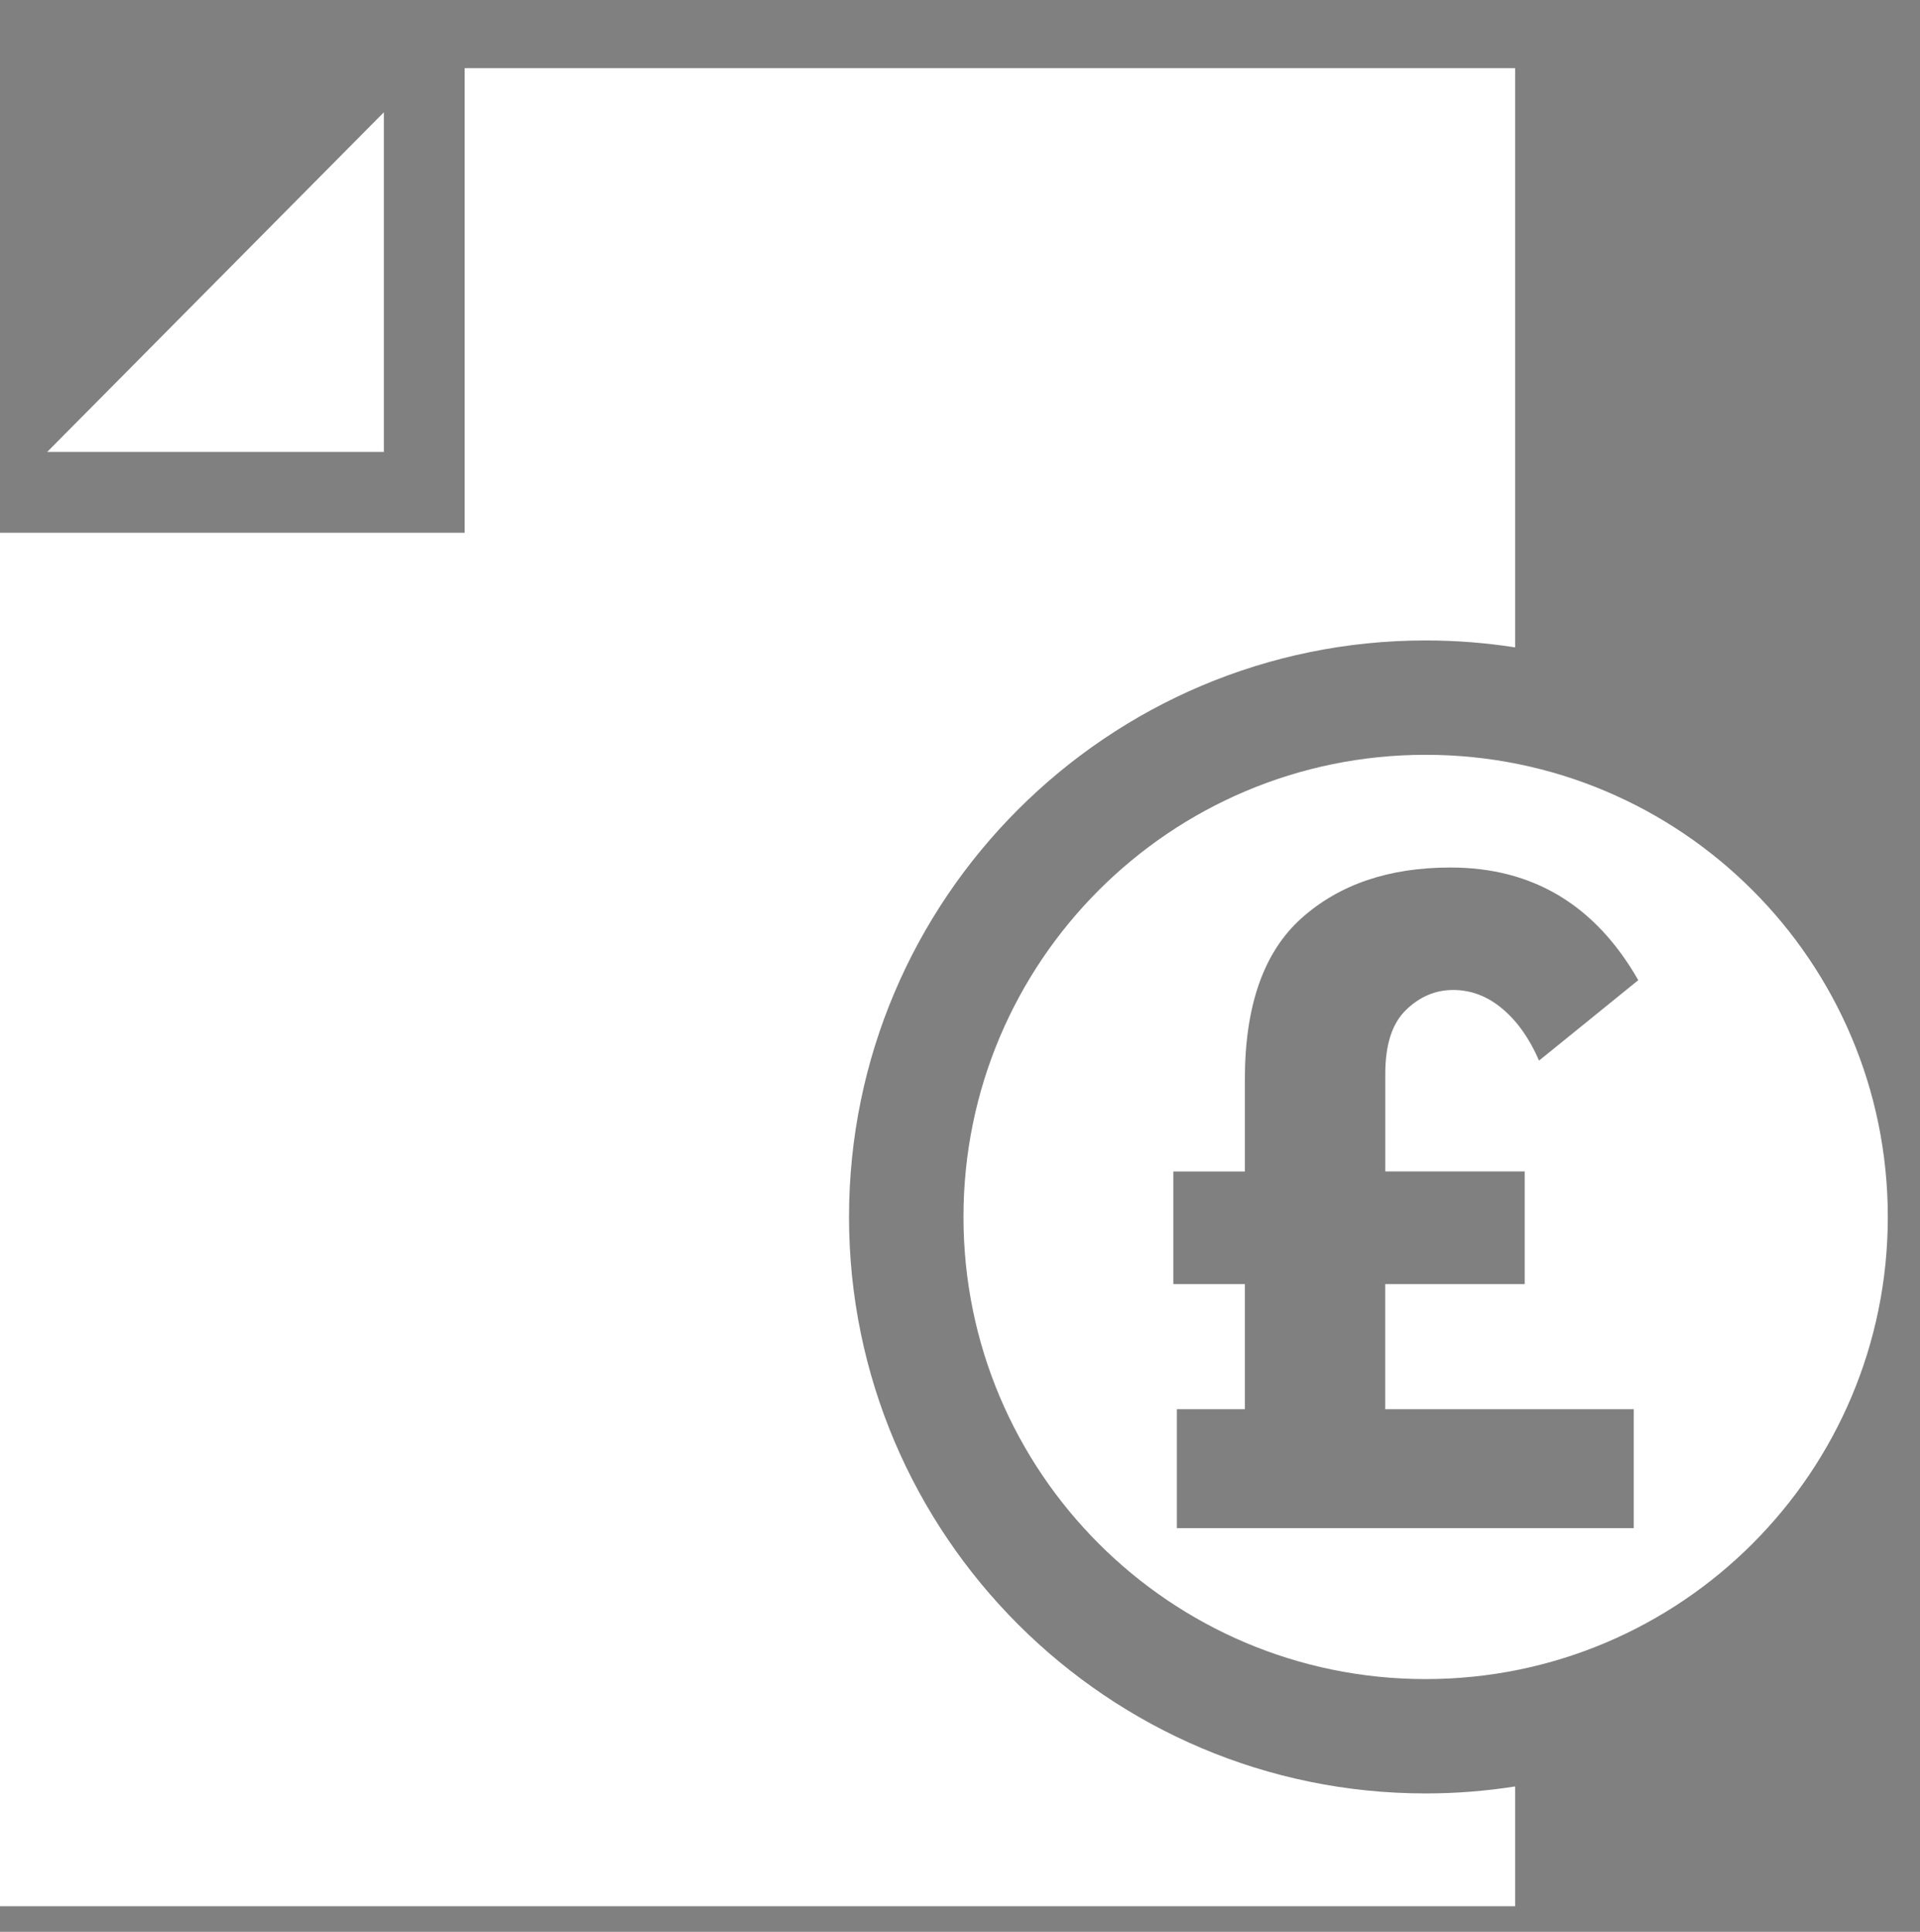 <?xml version="1.0" encoding="utf-8"?>
<!-- Generator: Adobe Illustrator 14.0.0, SVG Export Plug-In . SVG Version: 6.00 Build 43363)  -->
<!DOCTYPE svg PUBLIC "-//W3C//DTD SVG 1.1//EN" "http://www.w3.org/Graphics/SVG/1.1/DTD/svg11.dtd">
<svg version="1.1" id="Layer_1" xmlns="http://www.w3.org/2000/svg" xmlns:xlink="http://www.w3.org/1999/xlink" x="0px" y="0px"
	 width="46.398px" height="46.691px" viewBox="0 0 46.398 46.691" enable-background="new 0 0 46.398 46.691" xml:space="preserve">
<rect x="0" y="0" width="46.398" height="46.691" fill="#808080" stroke="none"/>
<g>
	<path fill="#FFFFFF" d="M9.275,2.715L1.14,10.923h8.136V2.715z M9.275,2.715"/>
	<path fill="#FFFFFF" d="M20.517,29.413c0-7.683,6.25-13.934,13.934-13.934c0.736,0,1.458,0.058,2.163,0.168v-14H11.229v11.229H0
		v33.196h36.614v-2.895c-0.705,0.111-1.427,0.169-2.163,0.169C26.767,43.346,20.517,37.095,20.517,29.413L20.517,29.413z
		 M20.517,29.413"/>
	<path d="M31.69,26.278"/>
	<path d="M36.789,30.977"/>
</g>
<g>
	<path fill="#FFFFFF" d="M34.451,18.243c-6.169,0-11.168,5.001-11.168,11.17c0,6.169,5,11.169,11.168,11.169
		c6.17,0,11.169-5,11.169-11.169C45.62,23.244,40.621,18.243,34.451,18.243z M36.846,28.314v2.722h-3.371v3.024h6.006v2.874H28.44
		V34.06h1.643v-3.024h-1.729v-2.722h1.729v-2.226c0-1.786,0.459-3.085,1.373-3.9c0.913-0.814,2.111-1.221,3.596-1.221
		c1.989,0,3.5,0.908,4.538,2.723l-2.398,1.944c-0.23-0.532-0.526-0.951-0.886-1.253c-0.36-0.303-0.757-0.454-1.189-0.454
		s-0.813,0.163-1.143,0.486c-0.334,0.324-0.498,0.839-0.498,1.545v2.355H36.846z"/>
</g>
</svg>

